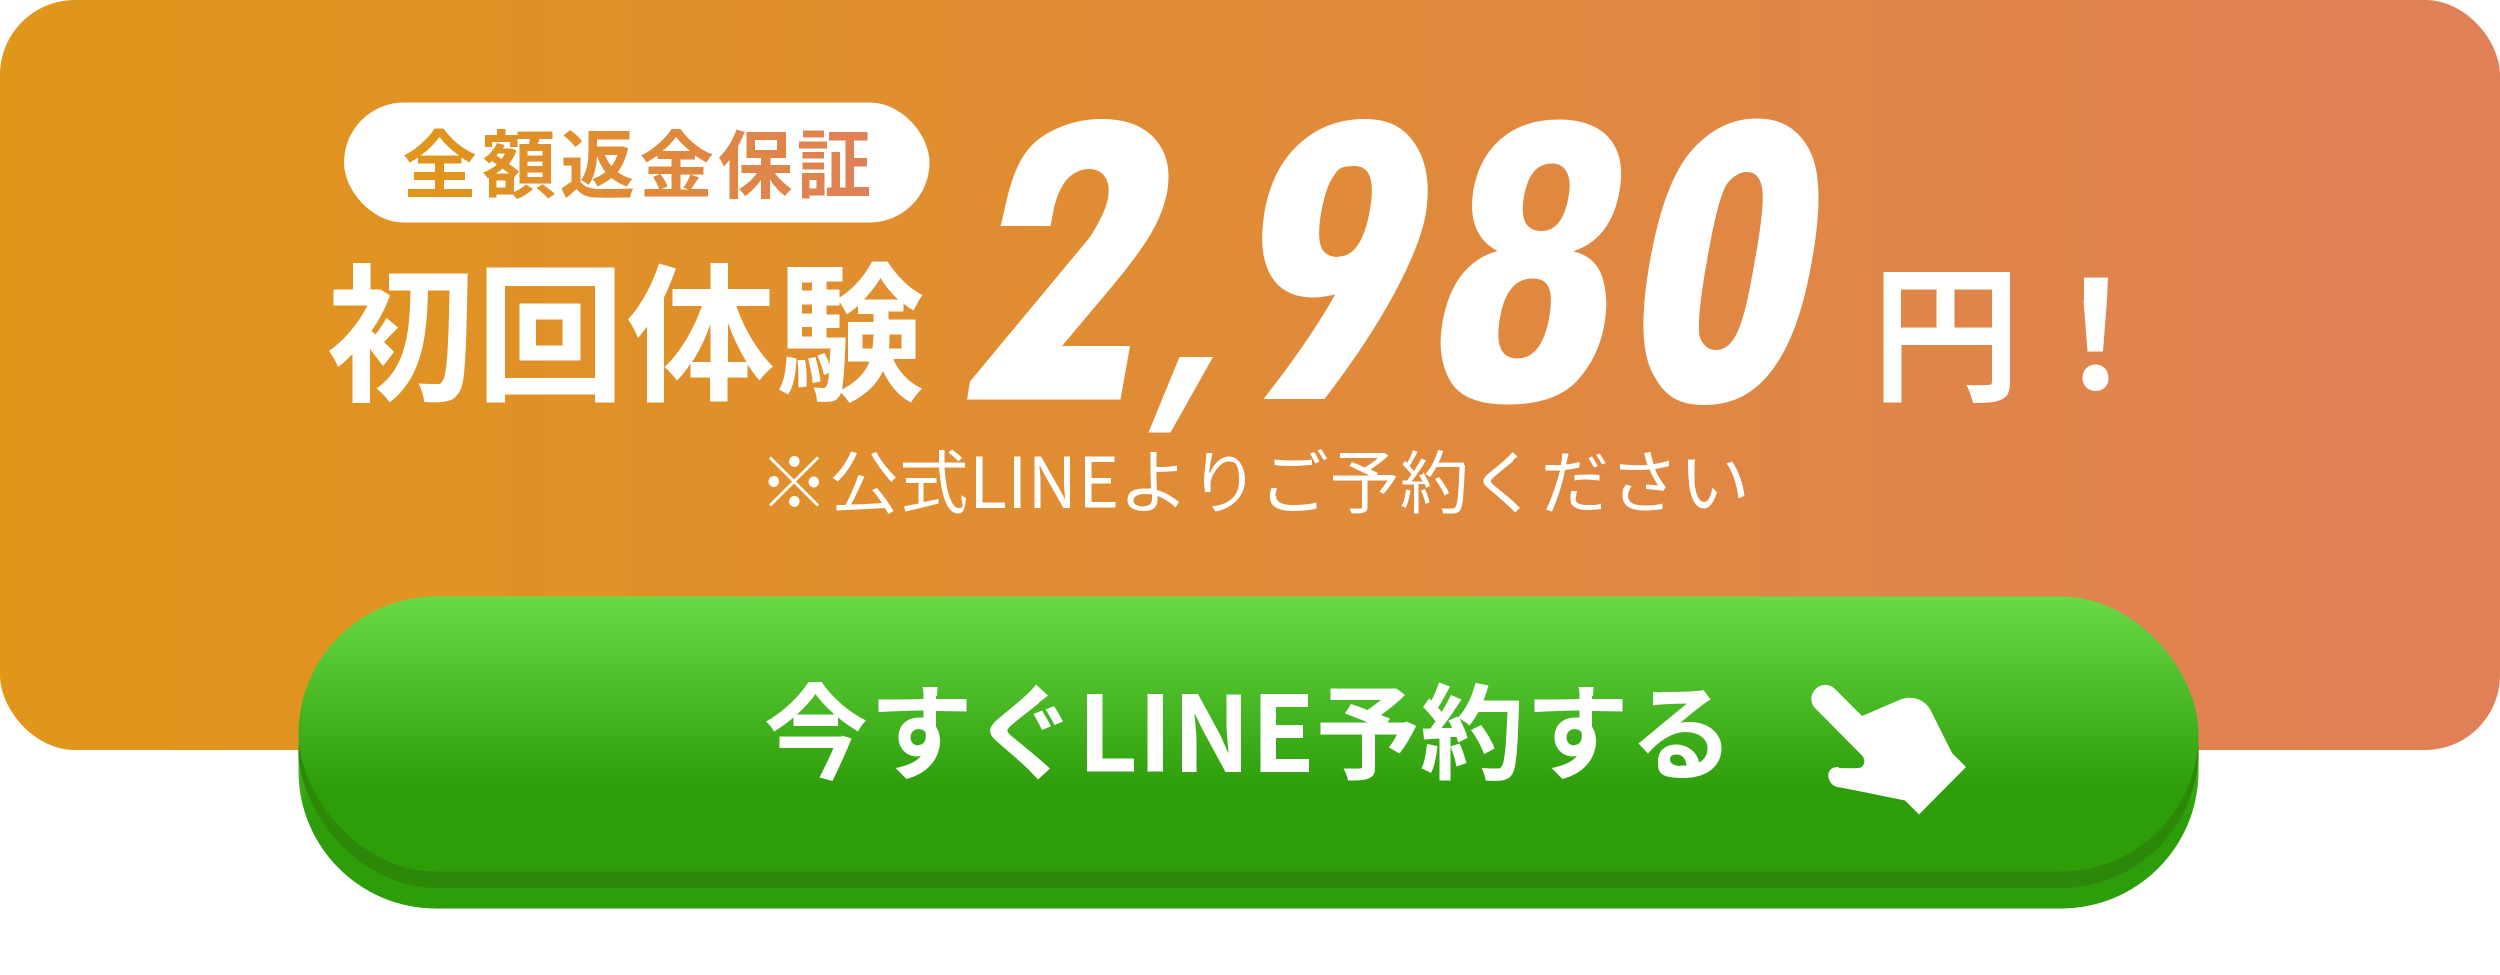 <?xml version="1.0" encoding="UTF-8"?>
<svg id="_レイヤー_1" data-name="レイヤー_1" xmlns="http://www.w3.org/2000/svg" version="1.1" xmlns:xlink="http://www.w3.org/1999/xlink" viewBox="0 0 500 195">
  <!-- Generator: Adobe Illustrator 29.1.0, SVG Export Plug-In . SVG Version: 2.1.0 Build 142)  -->
  <defs>
    <style>
      .st0 {
        fill: #2d880a;
      }

      .st1 {
        fill: url(#_名称未設定グラデーション_15);
        filter: url(#drop-shadow-2);
      }

      .st2 {
        fill: #fff;
      }

      .st3 {
        fill: url(#_名称未設定グラデーション_286);
      }

      .st4 {
        fill: url(#_名称未設定グラデーション_281);
      }

      .st5 {
        fill: url(#_名称未設定グラデーション_283);
      }

      .st6 {
        fill: url(#_名称未設定グラデーション_28);
      }

      .st7 {
        fill: url(#_名称未設定グラデーション_284);
      }

      .st8 {
        fill: url(#_名称未設定グラデーション_151);
      }

      .st9 {
        fill: url(#_名称未設定グラデーション_282);
      }

      .st10 {
        fill: url(#_名称未設定グラデーション_285);
      }
    </style>
    <linearGradient id="_名称未設定グラデーション_15" data-name="名称未設定グラデーション 15" x1="249.7" y1="119.3" x2="249.7" y2="177.6" gradientUnits="userSpaceOnUse">
      <stop offset="0" stop-color="#69d946"/>
      <stop offset=".7" stop-color="#2d9e0a"/>
    </linearGradient>
    <filter id="drop-shadow-2" x="47.2" y="110.9" width="405" height="83" filterUnits="userSpaceOnUse">
      <feOffset dx="0" dy="4"/>
      <feGaussianBlur result="blur" stdDeviation="4"/>
      <feFlood flood-color="#000" flood-opacity=".4"/>
      <feComposite in2="blur" operator="in"/>
      <feComposite in="SourceGraphic"/>
    </filter>
    <linearGradient id="_名称未設定グラデーション_28" data-name="名称未設定グラデーション 28" x1="0" y1="75" x2="500" y2="75" gradientUnits="userSpaceOnUse">
      <stop offset="0" stop-color="#e09619"/>
      <stop offset="1" stop-color="#e08057"/>
    </linearGradient>
    <linearGradient id="_名称未設定グラデーション_151" data-name="名称未設定グラデーション 15" x1="249.7" y1="119.3" x2="249.7" y2="174.3" xlink:href="#_名称未設定グラデーション_15"/>
    <linearGradient id="_名称未設定グラデーション_281" data-name="名称未設定グラデーション 28" x1="80.9" y1="32.7" x2="173.8" y2="32.7" xlink:href="#_名称未設定グラデーション_28"/>
    <linearGradient id="_名称未設定グラデーション_282" data-name="名称未設定グラデーション 28" x1="80.9" y1="32.7" x2="173.8" y2="32.7" xlink:href="#_名称未設定グラデーション_28"/>
    <linearGradient id="_名称未設定グラデーション_283" data-name="名称未設定グラデーション 28" x1="80.9" y1="32.7" x2="173.8" y2="32.7" xlink:href="#_名称未設定グラデーション_28"/>
    <linearGradient id="_名称未設定グラデーション_284" data-name="名称未設定グラデーション 28" x1="80.9" y1="32.7" x2="173.8" y2="32.7" xlink:href="#_名称未設定グラデーション_28"/>
    <linearGradient id="_名称未設定グラデーション_285" data-name="名称未設定グラデーション 28" x1="80.9" y1="32.7" x2="173.8" y2="32.7" xlink:href="#_名称未設定グラデーション_28"/>
    <linearGradient id="_名称未設定グラデーション_286" data-name="名称未設定グラデーション 28" x1="80.9" y1="32.7" x2="173.8" y2="32.7" xlink:href="#_名称未設定グラデーション_28"/>
  </defs>
  <path class="st1" d="M439.7,146.8c0-15.2-12.3-27.5-27.5-27.5H87.2c-15.2,0-27.5,12.3-27.5,27.5h0c0,.6,0,1.1,0,1.7,0,.6,0,1.1,0,1.7h0c0,15.2,12.3,27.5,27.5,27.5h325c15.2,0,27.5-12.3,27.5-27.5h0c0-.6,0-1.1,0-1.7,0-.6,0-1.1,0-1.7h0Z"/>
  <rect class="st6" x="0" y="0" width="500" height="150" rx="15" ry="15"/>
  <rect class="st0" x="59.7" y="122.6" width="380" height="55" rx="27.5" ry="27.5"/>
  <rect class="st8" x="59.7" y="119.3" width="380" height="55" rx="27.5" ry="27.5"/>
  <g>
    <path class="st2" d="M164.3,136.4c2.2,3.2,5.7,6.2,8.9,7.7-.6.6-1.2,1.4-1.6,2.2-1.3-.8-2.7-1.7-4-2.8v1.7h-8.9v-1.7c-1.2,1-2.5,2-3.9,2.8-.3-.6-1-1.5-1.6-2,3.5-1.9,6.9-5.3,8.5-7.9h2.5ZM168.3,147.1l2,.6c-1,2.6-2.5,5.8-3.8,8.5l-2.6-.7c.9-1.8,2-4,2.8-5.9h-10.8v-2.3h12.4ZM166.9,142.9c-1.5-1.3-2.9-2.8-3.8-4.1-.9,1.3-2.2,2.7-3.7,4.1h7.5Z"/>
    <path class="st2" d="M187.2,139.2c0,.2,0,.4,0,.6,2.1,0,5,0,6.1,0v2.5c-1.3,0-3.2-.1-6.1-.1,0,1.1,0,2.2,0,3.1.5.8.8,1.8.8,2.9,0,2.7-1.6,6.2-6.7,7.6l-2.2-2.2c2.1-.4,4-1.1,5.1-2.4-.3,0-.6.1-.9.1-1.6,0-3.6-1.3-3.6-3.9s1.9-3.9,4.2-3.9.6,0,.8,0c0-.5,0-.9,0-1.4-3.2,0-6.4.2-9,.3v-2.5c2.3,0,6.1,0,9-.1,0-.3,0-.5,0-.6,0-.9-.1-1.6-.2-1.8h3c0,.3-.1,1.5-.1,1.8ZM183.7,149c.9,0,1.7-.7,1.4-2.5-.3-.5-.8-.7-1.4-.7-.8,0-1.6.6-1.6,1.7s.8,1.6,1.6,1.6Z"/>
    <path class="st2" d="M207.8,140.6c-1.3,1.1-4.1,3.2-5.5,4.4-1.1,1-1.1,1.2,0,2.2,1.6,1.3,5.5,4.5,7.7,6.5l-2.4,2.2c-.6-.6-1.2-1.3-1.8-1.9-1.3-1.3-4.3-3.9-6.3-5.6-2.1-1.8-1.9-2.9.2-4.7,1.6-1.3,4.5-3.7,5.9-5,.6-.6,1.3-1.3,1.6-1.8l2.4,2.2c-.6.5-1.3,1-1.8,1.4ZM210.1,145.3l-1.7.7c-.4-.9-1.2-2.3-1.7-3.2l1.7-.7c.5.8,1.4,2.4,1.8,3.1ZM212.6,144.3l-1.7.7c-.5-.9-1.2-2.3-1.8-3.1l1.7-.7c.5.8,1.4,2.3,1.8,3.1Z"/>
    <path class="st2" d="M217.4,138.8h3.1v12.9h6.3v2.6h-9.4v-15.5Z"/>
    <path class="st2" d="M229.5,138.8h3.1v15.5h-3.1v-15.5Z"/>
    <path class="st2" d="M236.4,138.8h3.2l4.5,8.3,1.5,3.4h.1c-.1-1.6-.4-3.7-.4-5.4v-6.2h2.9v15.5h-3.1l-4.5-8.3-1.6-3.3h-.1c.1,1.7.4,3.6.4,5.4v6.2h-2.9v-15.5Z"/>
    <path class="st2" d="M252.1,138.8h9.5v2.6h-6.4v3.6h5.4v2.6h-5.4v4.2h6.6v2.6h-9.7v-15.5Z"/>
    <path class="st2" d="M283.2,145.2c-.9,2-2.2,4.1-3.3,5.5l-2.1-1.2c.5-.7,1.1-1.6,1.6-2.6h-4.4v6.5c0,1.3-.3,1.9-1.3,2.3-1,.4-2.3.4-4.1.4-.1-.7-.5-1.7-.9-2.4,1.2,0,2.8,0,3.2,0,.4,0,.5-.1.5-.4v-6.4h-8.3v-2.4h9.5c-1.5-.6-3.2-1.3-4.6-1.8l1.2-1.9c.9.3,2.1.7,3.3,1.2.9-.6,1.8-1.3,2.7-2h-10.1v-2.3h13.1c0-.1,1.8,1.3,1.8,1.3-1.3,1.3-3.1,2.8-4.8,4,.7.3,1.3.5,1.8.7l-.5.8h3.3l.5-.2,2,.9Z"/>
    <path class="st2" d="M287.5,149.2c-.2,2-.6,4.1-1.3,5.4-.4-.3-1.4-.7-1.9-.9.6-1.2.9-3.1,1.1-4.9l2,.4ZM303.8,140.1s0,.8,0,1.2c-.3,9.2-.6,12.5-1.4,13.6-.6.8-1.1,1-2,1.2-.8.1-2,.1-3.3,0,0-.7-.4-1.8-.8-2.5,1.3.1,2.5.1,3.1.1s.6,0,.9-.4c.6-.6.9-3.7,1.2-10.9h-5.8c-.6,1-1.2,2-1.8,2.7-.4-.4-1.3-1-2-1.4.7,1.3,1.4,2.9,1.6,3.9l-1.9.9c0-.3-.2-.7-.3-1.1h-1.2v8.7h-2.2v-8.4l-3.1.2-.2-2.2h1.5c.3-.5.6-.9,1-1.4-.6-.9-1.6-2-2.5-2.9l1.2-1.7c.2.1.3.3.5.4.6-1.2,1.2-2.6,1.5-3.6l2.2.8c-.8,1.4-1.6,3.1-2.4,4.2.3.3.5.6.7.9.8-1.2,1.4-2.4,1.9-3.4l2.1.9c-1.2,1.8-2.6,4-4,5.7h2.1c-.2-.6-.5-1.1-.7-1.5l1.8-.8v.3c1.7-1.7,2.9-4.3,3.6-7l2.6.5c-.3,1-.6,2-1,3h7.1ZM291.9,148.7c.6,1.2,1.1,2.9,1.4,3.9l-2,.7c-.2-1.1-.7-2.8-1.2-4l1.8-.6ZM296.8,150.8c-.4-1.3-1.5-3.3-2.6-4.8l2-1c1.1,1.4,2.3,3.4,2.7,4.7l-2.2,1.2Z"/>
    <path class="st2" d="M318.4,139.2c0,.2,0,.4,0,.6,2.1,0,5,0,6.1,0v2.5c-1.3,0-3.2-.1-6.1-.1,0,1.1,0,2.2,0,3.1.5.8.8,1.8.8,2.9,0,2.7-1.6,6.2-6.7,7.6l-2.2-2.2c2.1-.4,4-1.1,5.1-2.4-.3,0-.6.1-.9.1-1.6,0-3.6-1.3-3.6-3.9s1.9-3.9,4.2-3.9.6,0,.8,0c0-.5,0-.9,0-1.4-3.2,0-6.4.2-9,.3v-2.5c2.3,0,6.1,0,9-.1,0-.3,0-.5,0-.6,0-.9-.1-1.6-.2-1.8h3c0,.3-.1,1.5-.1,1.8ZM314.9,149c.9,0,1.7-.7,1.4-2.5-.3-.5-.8-.7-1.4-.7-.8,0-1.6.6-1.6,1.7s.8,1.6,1.6,1.6Z"/>
    <path class="st2" d="M332.3,138.4c1.1,0,5.6,0,6.8-.2.9,0,1.3-.1,1.6-.2l1.4,1.9c-.5.3-1,.6-1.5,1-1.1.8-3.3,2.6-4.6,3.7.7-.2,1.3-.2,2-.2,3.6,0,6.3,2.2,6.3,5.3s-2.5,5.9-7.6,5.9-5.1-1.3-5.1-3.4,1.5-3.3,3.7-3.3,4.2,1.6,4.5,3.6c1.2-.6,1.7-1.6,1.7-2.9,0-1.9-1.9-3.2-4.4-3.2s-5.3,1.7-7.5,4.3l-1.9-2c1.5-1.2,4-3.3,5.3-4.4,1.2-1,3.3-2.7,4.4-3.6-1.1,0-4,.1-5.1.2-.6,0-1.2.1-1.7.2v-2.7c.5,0,1.2.1,1.8.1ZM336.1,153.1c.4,0,.8,0,1.2,0-.1-1.4-.9-2.2-2-2.2s-1.3.5-1.3,1c0,.8.9,1.3,2.1,1.3Z"/>
  </g>
  <path class="st2" d="M367.7,153.6c3.1.1,3.9,0,3.9,0,.5,0,1-.3,1.2-.9.2-.5,0-1.1-.3-1.5l-9.7-9.8h0c-.8-1.1-.7-2.6.3-3.6,1.1-1.1,2.8-1.1,3.9,0l5.4,5.4,7.7-3.3c2.3-.9,5,0,6.1,2.3l4.2,8.4,2.8,2.8-9.4,9.5-2.8-2.8s-12.2-2.5-13.5-2.7c-2.2-.4-2.8-4.2.3-4h0Z"/>
  <g>
    <path class="st2" d="M163.4,91.3l.4.4-4.6,4.6,4.6,4.6-.4.4-4.6-4.6-4.6,4.6-.4-.4,4.6-4.6-4.6-4.6.4-.4,4.6,4.6,4.6-4.6ZM154.8,97.4c-.6,0-1.1-.5-1.1-1.1s.5-1.1,1.1-1.1,1,.5,1,1.1-.5,1.1-1,1.1ZM157.8,92.3c0-.6.5-1.1,1.1-1.1s1,.5,1,1.1-.5,1.1-1,1.1-1.1-.5-1.1-1.1ZM159.9,100.3c0,.6-.5,1.1-1,1.1s-1.1-.5-1.1-1.1.5-1.1,1.1-1.1,1,.5,1,1.1ZM162.8,95.3c.6,0,1,.5,1,1.1s-.5,1.1-1,1.1-1.1-.5-1.1-1.1.5-1.1,1.1-1.1Z"/>
    <path class="st2" d="M171.4,90.6c-.9,2.2-2.4,4.4-3.9,5.7-.2-.2-.7-.6-1-.7,1.5-1.3,2.9-3.3,3.7-5.3l1.1.3ZM175.3,97.5c1.3,1.5,2.7,3.4,3.4,4.7l-1,.6c-.2-.3-.4-.7-.7-1.2-3.5.2-7.3.4-9.7.5v-1.1c.4,0,1.1,0,1.8,0,.9-1.7,2-4.2,2.6-6l1.2.3c-.8,1.8-1.8,4-2.7,5.6,1.9,0,4-.2,6.2-.3-.6-.9-1.3-1.9-2-2.6l1-.4ZM175.2,90.3c.9,1.8,2.7,4,4,5.2-.3.2-.7.6-.9.9-1.3-1.3-3-3.7-4.1-5.6l1-.4Z"/>
    <path class="st2" d="M188.9,93.5c.3,4.7,1.4,8.1,2.8,8.1s.5-.8.6-2.6c.2.2.6.5.9.6-.2,2.4-.6,3.1-1.6,3.1-2.3,0-3.4-4-3.8-9.2h-7.2v-1h7.2c0-.8,0-1.7,0-2.5h1.1c0,.9,0,1.7,0,2.5h4.1v1h-4.1ZM184.7,100.4c1-.2,2-.4,3-.6v.9c-2.3.6-4.8,1.2-6.6,1.6l-.3-1c.8-.2,1.8-.4,2.9-.6v-4.1h-2.5v-1h6.1v1h-2.6v3.8ZM191.7,92.3c-.4-.5-1.3-1.2-2-1.8l.7-.6c.7.5,1.6,1.2,2,1.7l-.7.7Z"/>
    <path class="st2" d="M195.2,91.3h1.3v9.2h4.5v1.1h-5.8v-10.3Z"/>
    <path class="st2" d="M202.8,91.3h1.3v10.3h-1.3v-10.3Z"/>
    <path class="st2" d="M206.9,91.3h1.3l3.7,6.5,1.1,2.1h0c0-1-.2-2.2-.2-3.2v-5.4h1.2v10.3h-1.3l-3.7-6.5-1.1-2.1h0c0,1,.2,2.1.2,3.2v5.4h-1.2v-10.3Z"/>
    <path class="st2" d="M217,91.3h5.9v1.1h-4.6v3.2h3.9v1.1h-3.9v3.7h4.8v1.1h-6.1v-10.3Z"/>
    <path class="st2" d="M231.3,92c0,.4,0,.9,0,1.4,1.1,0,2.9,0,4.1-.3v1.1c-1.2.1-3,.2-4.1.2h0c0,1,0,2.4.1,3.6,1.8.5,3.3,1.5,4.4,2.4l-.7,1.1c-.9-.9-2.2-1.8-3.6-2.3,0,.4,0,.7,0,.9,0,1.1-.7,2.1-2.6,2.1s-3.4-.6-3.4-2.2,1.1-2.3,3.5-2.3.8,0,1.2,0c0-1.1-.1-2.4-.1-3.3s0-2,0-2.6c0-.5,0-1.1-.1-1.4h1.3c0,.3,0,1,0,1.4ZM228.9,101.2c1,0,1.5-.5,1.5-1.4s0-.5,0-.9c-.4,0-.9-.1-1.4-.1-1.4,0-2.3.5-2.3,1.3s.8,1.2,2.1,1.2Z"/>
    <path class="st2" d="M242,94.5c.6-1.4,2-3.2,3.8-3.2s3.2,1.9,3.2,4.8-2.4,5.6-5.9,6.2l-.7-1c3-.4,5.4-1.7,5.4-5.2s-.8-3.8-2.2-3.8-3.4,2.5-3.5,4.4c0,.5,0,1,0,1.7h-1.1c0-.4-.2-1.2-.2-2.1,0-1.3.3-3.4.4-4.5,0-.4,0-.8.1-1.2h1.2c-.3,1.1-.6,3-.7,3.9Z"/>
    <path class="st2" d="M255.2,99.2c0,1.1,1.1,1.8,3.3,1.8s3.7-.2,4.8-.5v1.2c-1,.3-2.8.5-4.8.5-2.8,0-4.5-.9-4.5-2.7s.2-1.4.3-1.9h1.1c-.2.7-.3,1.2-.3,1.7ZM258.6,92.1c1.3,0,2.8,0,3.8-.2v1.1c-1,0-2.5.2-3.8.2s-2.6,0-3.7-.2v-1.1c1,.1,2.3.2,3.7.2ZM263.9,92.3l-.8.4c-.3-.6-.8-1.4-1.1-2l.8-.3c.4.5.9,1.4,1.1,1.9ZM265.5,91.7l-.8.3c-.3-.6-.8-1.4-1.2-1.9l.7-.3c.4.5.9,1.4,1.2,1.9Z"/>
    <path class="st2" d="M279.2,95.4c-.7,1.2-1.7,2.5-2.5,3.4l-.8-.5c.5-.6,1.1-1.4,1.6-2.2h-4v5.3c0,.6-.2.9-.7,1.1s-1.3.2-2.5.2c0-.3-.3-.7-.4-1,1,0,1.9,0,2.2,0,.3,0,.3,0,.3-.3v-5.3h-5.8v-1h7.3c-1.2-.6-2.8-1.3-4-1.9l.5-.8c.8.3,1.7.7,2.5,1.1.9-.5,1.9-1.2,2.7-1.9h-7.6v-1h8.9c0,0,.8.5.8.5-1,1-2.4,2-3.6,2.8.6.3,1.1.5,1.5.7l-.2.4h3.1c0,0,.8.3.8.3Z"/>
    <path class="st2" d="M282.1,98c-.2,1.3-.5,2.7-1,3.6-.2-.1-.6-.3-.8-.4.5-.9.8-2.1.9-3.3l.9.2ZM284.6,94.4c.6.9,1.2,2.1,1.4,2.8l-.8.4c0-.2-.1-.5-.3-.8h-1.2v5.9h-.9v-5.8h-2.3c0,.1,0-.8,0-.8.3,0,.6,0,.9,0,.3-.4.6-.8.9-1.2-.4-.6-1.2-1.4-1.8-2l.5-.7c.1.1.3.2.4.4.5-.8,1-1.8,1.2-2.6l.9.4c-.5.9-1.1,2.1-1.6,2.8.3.3.6.7.9,1,.6-.9,1.1-1.8,1.5-2.5l.9.4c-.8,1.3-1.9,3-2.9,4.2.7,0,1.5,0,2.2,0-.2-.4-.4-.9-.7-1.2l.8-.3ZM285,97.8c.4.9.8,2,.9,2.7l-.8.3c-.1-.7-.5-1.8-.9-2.7l.8-.3ZM293,93c-.3,6.3-.4,8.4-1,9.1-.3.4-.6.5-1.2.6-.5,0-1.3,0-2.2,0,0-.3-.1-.7-.3-1,.9,0,1.8,0,2.1,0s.4,0,.6-.2c.5-.5.7-2.6.9-8.1h-4.6c-.4.7-.8,1.4-1.3,2-.2-.2-.7-.5-.9-.6,1.1-1.2,2-3,2.5-4.8l1,.2c-.2.8-.5,1.6-.9,2.3h5.1v.5ZM288.9,99.1c-.3-.9-1.1-2.2-1.9-3.3l.8-.4c.8,1,1.6,2.3,2,3.2l-.9.5Z"/>
    <path class="st2" d="M302.8,92.1c-1,.8-3,2.4-4,3.3-.8.7-.9.9,0,1.7,1.3,1,3.8,3,5.2,4.5l-1,.9c-.3-.3-.6-.7-1-1-1-1-3.1-2.8-4.4-3.9-1.3-1.1-1.2-1.7,0-2.8,1.1-.9,3.2-2.6,4.1-3.5.3-.3.6-.7.8-.9l1,.9c-.3.2-.7.6-1,.8Z"/>
    <path class="st2" d="M313.4,91.9c0,.3-.1.7-.2,1,.9-.1,1.8-.3,2.7-.5v1.1c-.9.2-1.9.4-2.9.5-.1.6-.3,1.3-.4,1.9-.5,2-1.5,4.9-2.2,6.4l-1.2-.4c.8-1.4,1.8-4.3,2.4-6.3.1-.5.3-1,.4-1.5-.5,0-.9,0-1.3,0-.6,0-1.1,0-1.6,0v-1.1c.6,0,1.1,0,1.6,0s1,0,1.5,0c0-.5.2-.9.2-1.2,0-.4,0-.9,0-1.1h1.3c0,.4-.2.9-.3,1.2ZM315.1,99.7c0,.7.4,1.3,2.4,1.3s1.9,0,2.7-.3v1.1c-.8.1-1.7.2-2.7.2-2.2,0-3.4-.7-3.4-2.1s0-1.1.2-1.7h1.1c-.1.6-.2,1-.2,1.4ZM317.5,94.9c.8,0,1.7,0,2.4.1v1.1c-.7,0-1.6-.2-2.4-.2s-1.7,0-2.6.2v-1.1c.7,0,1.7-.1,2.6-.1ZM319.6,93.2l-.8.3c-.3-.6-.8-1.4-1.1-1.9l.7-.3c.4.5.9,1.4,1.1,1.9ZM321.2,92.6l-.8.3c-.3-.6-.8-1.4-1.2-1.9l.7-.3c.4.5.9,1.4,1.2,1.9Z"/>
    <path class="st2" d="M328.9,90.6l1.2-.2c.1.7.4,1.6.6,2.4,1-.1,2.2-.4,3.1-.7v1.1c-.7.3-1.8.4-2.8.6.4,1.1,1.1,2.2,1.6,2.9.2.3.4.5.6.7l-.6.8c-.7-.2-2.4-.3-3.4-.4v-.9c.9,0,1.9.2,2.4.2-.5-.8-1.2-2-1.7-3.2-1.7.2-3.7.1-5.9,0v-1.1c2,.3,4,.3,5.5.2-.2-.5-.3-.9-.4-1.3,0-.3-.2-.7-.3-1.1ZM325.6,99.2c0,1.3,1.2,1.9,3.3,1.9,1.4,0,2.6-.1,3.6-.4v1.1c-.9.2-2.1.3-3.7.3-2.7,0-4.3-1-4.3-2.9s.3-1.5.7-2.3l1.1.3c-.4.7-.7,1.3-.7,1.9Z"/>
    <path class="st2" d="M338.9,93.2c0,.9,0,2.2,0,3.3.2,2.3.9,3.9,1.9,3.9s1.4-1.5,1.7-2.9l.9,1c-.8,2.4-1.7,3.2-2.6,3.2-1.3,0-2.6-1.3-3-4.9-.1-1.2-.2-2.9-.2-3.7s0-.9,0-1.2h1.4c0,.4-.1,1-.1,1.4ZM348.8,99.2l-1.1.5c-.3-2.5-1.1-5.4-2.4-7l1.1-.4c1.2,1.6,2.3,4.6,2.5,7Z"/>
  </g>
  <g>
    <path class="st2" d="M76.5,73.1c-.6-.9-1.6-2.1-2.5-3.3v10.8h-3.5v-9.8c-1,1-1.9,1.9-2.9,2.6-.3-.9-1.3-2.6-1.8-3.2,2.9-2,5.9-5.5,7.7-9.1h-6.8v-3.2h3.9v-5.3h3.5v5.3h1.9c0-.1,2,1.2,2,1.2-.9,2.5-2.2,4.9-3.7,7.1.2.2.5.4.8.7.8-1,1.7-2.4,2.2-3.3l2.3,1.9c-1,1-2,2.1-2.8,2.9.9.9,1.7,1.6,2,2l-2.1,2.7ZM93.5,54.9s0,1.3,0,1.8c-.3,15-.5,20.2-1.7,21.8-.8,1.2-1.5,1.6-2.7,1.8-1.1.2-2.7.2-4.3.1,0-1-.5-2.6-1.1-3.7,1.6.1,3,.1,3.7.1s.8-.1,1.1-.6c.8-1,1.2-5.8,1.4-18.1h-4.3c-.2,8.7-1,17.3-7.7,22.4-.6-1-1.7-2.1-2.6-2.8,6.2-4.3,6.6-11.9,6.8-19.6h-4.3v-3.4h16Z"/>
    <path class="st2" d="M122.9,53.5v27h-3.9v-1.6h-18v1.6h-3.7v-27h25.6ZM119,75.6v-18.4h-18v18.4h18ZM116.1,60.7v11.4h-12.2v-11.4h12.2ZM112.5,63.9h-5.3v5.2h5.3v-5.2Z"/>
    <path class="st2" d="M135.2,53.7c-.7,1.9-1.5,3.9-2.4,5.8v21h-3.4v-15.2c-.6.8-1.2,1.6-1.8,2.3-.3-.9-1.3-2.8-2-3.7,2.5-2.7,4.9-7,6.2-11.2l3.4,1ZM147.3,61.3c1.6,4.6,4.4,9.3,7.3,12-.8.6-2,1.8-2.7,2.8-.8-.9-1.6-2-2.4-3.2v2.6h-4v4.8h-3.5v-4.8h-3.9v-2.8c-.8,1.3-1.7,2.4-2.7,3.4-.6-.8-1.7-2.1-2.5-2.7,3-2.7,5.8-7.4,7.5-12.2h-5.9v-3.4h7.6v-5.2h3.5v5.2h8.3v3.4h-6.5ZM142.1,72.4v-7.6c-1,2.8-2.2,5.4-3.7,7.6h3.7ZM149.3,72.4c-1.4-2.3-2.7-5-3.7-7.8v7.8h3.7Z"/>
    <path class="st2" d="M155.8,77.9c1-1.5,1.4-4,1.5-6.6l2,.4c-.1,2.7-.5,5.5-1.7,7.2l-1.8-1ZM178.8,72.2c1.2,2.4,3.1,4.4,5.6,5.5-.7.7-1.7,1.9-2.2,2.8-2.5-1.3-4.3-3.5-5.6-6.3-1.1,2.4-3.1,4.6-6.7,6.4-.4-.6-1.1-1.5-1.7-2.1-.1.4-.2.7-.4.8-.5.7-1,1-1.8,1-.6.1-1.6.1-2.6,0,0-.8-.3-2-.7-2.8.8,0,1.4.1,1.8.1s.6,0,.8-.4c.2-.3.4-1,.5-2.6l-1,.4c-.2-1-.8-2.7-1.3-3.9l1.4-.5c.4.8.8,1.6,1,2.4,0-.9.1-2,.2-3.3h-8.6v-16.3h11v2.9h-3.2v1.6h2.6v1.6c2.7-1.6,5.3-4.7,6.5-7.2h3.1c1.8,2.8,4.4,5.5,7,6.7-.6.8-1.3,2.1-1.8,3.1-.7-.4-1.3-.8-2-1.4v1.6h-3v1.6h5.4v7.9h-4.4ZM161,71.8c.3,1.7.4,4,.3,5.5l-1.6.2c0-1.5,0-3.8-.2-5.5h1.5ZM160.4,56.5v1.6h2v-1.6h-2ZM160.4,60.9v1.8h2v-1.8h-2ZM160.4,67.3h2v-1.9h-2v1.9ZM163.1,71.5c.5,1.6.9,3.5,1,4.8l-1.6.3c0-1.3-.5-3.3-.9-4.9l1.5-.3ZM169.1,67.3s0,.8,0,1.2c-.2,4.9-.4,7.8-.7,9.4,3.1-1.6,4.7-3.5,5.5-5.6h-4.3v-7.9h5.1v-1.6h-3.1v-1.6c-.8.6-1.5,1.2-2.3,1.7-.3-.8-.9-1.8-1.4-2.5v.7h-2.6v1.8h2.6v2.7h-2.6v1.9h3.8ZM174.5,69.6c.1-.9.2-1.8.2-2.7h0c0,0-2.2,0-2.2,0v2.8h2ZM179.6,59.9c-1.4-1.3-2.7-2.9-3.5-4.3-.8,1.4-2,2.9-3.3,4.3h6.8ZM177.9,66.9h0c0,1,0,1.9-.1,2.8h2.5v-2.8h-2.3Z"/>
  </g>
  <rect class="st2" x="68.8" y="20.5" width="117.1" height="24" rx="12" ry="12"/>
  <g>
    <path class="st4" d="M88.9,37.8h5.5v1.6h-12.8v-1.6h5.4v-1.8h-4.2v-1.6h4.2v-1.7h-3.4v-1.2c-.5.4-1.1.7-1.7,1-.2-.4-.7-1.1-1.1-1.4,2.6-1.3,5-3.6,6.1-5.4h1.8c1.6,2.3,4,4.2,6.4,5.2-.5.5-.9,1-1.2,1.6-.5-.3-1.1-.6-1.6-1v1.2h-3.5v1.7h4.2v1.6h-4.2v1.8ZM91.8,31.1c-1.6-1.1-3-2.5-3.9-3.7-.9,1.2-2.2,2.6-3.8,3.7h7.6Z"/>
    <path class="st9" d="M102.6,38.5c1-.4,2-1.1,2.6-1.6l1.4.9c-.8.8-2.1,1.6-3.2,2-.2-.2-.5-.6-.8-.9h-3.3v.6h-1.5v-3.9h-.3c-.2-.3-.6-.9-.9-1.1,1-.3,1.9-.9,2.8-1.6l-1-.7c-.2.2-.4.4-.6.5-.2-.3-.8-.8-1.1-1,1.2-.7,2.2-1.9,2.7-3.1l1.5.4c-.1.2-.2.5-.3.7h1.7c0,0,1,.4,1,.4-.3,1-.9,1.9-1.5,2.7.8.5,1.5,1.1,2,1.5l-1,1.2h0s0,3.1,0,3.1ZM98.4,29.4h-1.4v-2.4h2.4v-1.2h1.7v1.2h2.4v2.4h-1.5v-1h-3.6v1ZM101.1,36.1h-1.8v1.4h1.8v-1.4ZM101.8,34.7c-.4-.3-.8-.6-1.3-1-.4.4-.8.7-1.3,1h2.5ZM99.6,30.7c-.1.1-.2.3-.3.4l1,.7c.3-.3.5-.7.7-1.1h-1.5ZM105.8,28.8c0-.3.1-.7.2-1h-2.5v-1.5h7v1.5h-2.6c-.1.4-.2.7-.4,1h2.7v7.9h-6.3v-7.9h1.9ZM108.5,30.2h-3v.9h3v-.9ZM108.5,32.3h-3v.9h3v-.9ZM108.5,34.5h-3v.9h3v-.9ZM108.6,36.9c.8.6,1.9,1.4,2.4,1.9l-1.4.9c-.5-.6-1.5-1.5-2.3-2.1l1.3-.8Z"/>
    <path class="st5" d="M116.1,36.3c.6,1,1.8,1.4,3.3,1.5,1.8,0,5.2,0,7.2-.1-.2.4-.5,1.3-.6,1.8-1.8,0-4.8.1-6.6,0-1.9,0-3.1-.5-4.1-1.7-.6.6-1.3,1.2-2.1,1.8l-.9-1.9c.6-.4,1.3-.9,2-1.4v-3.2h-1.6v-1.6h3.4v4.7ZM115.1,29.5c-.4-.7-1.5-1.7-2.4-2.4l1.3-1.1c.9.6,2,1.6,2.4,2.3l-1.4,1.2ZM125.6,29.7c-.4,1.9-1.1,3.5-2.1,4.7.8.6,1.8,1.1,3,1.4-.4.3-.9,1.1-1.1,1.5-1.2-.4-2.2-1-3.1-1.7-.8.7-1.8,1.2-2.8,1.7-.2-.5-.7-1.2-1-1.5,1-.3,1.8-.8,2.6-1.4-.7-.9-1.3-2-1.7-3.2-.1,1.9-.5,4.3-1.7,5.8-.3-.3-1.1-.8-1.5-1,1.4-1.8,1.5-4.4,1.5-6.3v-3.5h8.2v1.7h-6.5v1.4h5.1s1.1.3,1.1.3ZM121,31c.3.8.7,1.5,1.3,2.2.5-.6.9-1.4,1.2-2.2h-2.4Z"/>
    <path class="st7" d="M139.9,35.4c-.6.8-1.2,1.7-1.7,2.4h3.4v1.5h-12.7v-1.5h2.9c-.2-.7-.7-1.7-1.2-2.4l1.4-.6h-2.3v-1.5h4.6v-1.5h-2.8v-.7c-.7.5-1.5,1-2.2,1.4-.2-.4-.7-1.1-1.1-1.4,2.5-1.2,5-3.5,6.1-5.3h1.8c1.6,2.3,4,4.2,6.4,5.1-.5.5-.9,1-1.2,1.6-.8-.4-1.5-.9-2.3-1.4v.8h-2.9v1.5h4.6v1.5h-4.6v3h1.6l-1-.4c.5-.7,1.1-1.8,1.4-2.6l1.7.6ZM132.1,34.8c.6.8,1.2,1.8,1.4,2.5l-1.2.5h2v-3h-2.2ZM138,30.2c-1.1-.9-2.1-1.9-2.8-2.8-.6.9-1.6,1.9-2.7,2.8h5.4Z"/>
    <path class="st10" d="M149,26.3c-.4,1-.9,2-1.4,3v10.5h-1.7v-7.8c-.4.5-.8.9-1.1,1.3-.2-.4-.7-1.4-1-1.8,1.4-1.3,2.8-3.5,3.5-5.6l1.7.5ZM154.9,34.5c.9,1.3,2.2,2.5,3.4,3.3-.4.3-1,1-1.3,1.4-1.1-.8-2.2-2-3-3.3v3.9h-1.8v-3.8c-.9,1.3-2.1,2.5-3.2,3.2-.3-.4-.8-1.1-1.2-1.4,1.3-.7,2.7-1.9,3.6-3.2h-3.1v-1.6h3.9v-1.4h-2.9v-5.2h7.9v5.2h-3.1v1.4h3.9v1.6h-3ZM151,30h4.4v-2h-4.4v2Z"/>
    <path class="st3" d="M159.8,28.3h5.6v1.4h-5.6v-1.4ZM164.9,39.1h-3v.6h-1.5v-5.1h4.5v4.5ZM164.8,31.7h-4.3v-1.3h4.3v1.3ZM160.5,32.5h4.3v1.4h-4.3v-1.4ZM164.8,27.5h-4.2v-1.4h4.2v1.4ZM161.9,36v1.7h1.4v-1.7h-1.4ZM173.8,37.5v1.7h-8.4v-1.7h.9v-7.1h1.7v7.1h1.1v-9.4h-3.3v-1.7h7.7v1.7h-2.7v3.5h2.6v1.7h-2.6v4.1h3Z"/>
  </g>
  <g>
    <path class="st2" d="M200.2,45l1-4.4c.9-4.1,2.1-7.3,3.6-9.6s3.8-4.1,6.6-5.3c2.9-1.3,5.8-1.9,8.9-1.9,4.8,0,8.3,1.3,10.7,4,2.4,2.7,3.2,6.3,2.4,10.7-.5,2.6-1.5,5.3-3.2,8.2-1.7,2.9-4.3,6.4-7.8,10.6l-10,11.9h13.6l-1.9,10.7h-30.7l.6-3.6,23.6-28.4c.6-.7,1.4-2,2.3-3.8,1-1.8,1.5-3.3,1.7-4.5.3-1.8.1-3.2-.6-4.2-.7-1.1-1.8-1.6-3.3-1.6s-3.3.8-4.5,2.3c-1.2,1.5-2.1,3.7-2.6,6.5l-.5,2.6h-10.2Z"/>
    <path class="st2" d="M242.6,71.4l-8.5,15.1h-4.4l6.2-15.1h6.7Z"/>
    <path class="st2" d="M267,58.9c-1.8.4-3.2.6-4.2.6-4.1,0-7-1.5-8.7-4.5-1.7-3-2.1-7.2-1.2-12.6,1-5.7,3.3-10.3,6.9-13.6,3.6-3.3,8-5,13.1-5s8.1,1.8,10.3,5.3c2.2,3.5,2.9,8.2,1.9,13.9-.7,4.1-2.9,9.5-6.4,16-3.6,6.6-8.2,13.5-13.8,20.8h-12.2c6-7.6,10.8-14.6,14.4-21ZM267.7,51.3c3.1,0,5.2-3.1,6.3-9.4,1-5.8,0-8.7-3.1-8.7s-3.3.7-4.3,2.2c-1,1.4-1.8,3.9-2.4,7.3-.5,3-.5,5.2,0,6.6s1.7,2.1,3.5,2.1Z"/>
    <path class="st2" d="M314.9,50.3c2.9.8,4.7,2.5,5.6,5.2.8,2.7,1,5.7.4,9.2-.8,4.7-2.8,8.6-5.7,11.7-3,3-7.5,4.5-13.6,4.5s-9.8-1.6-11.6-4.8c-1.8-3.2-2.3-7.1-1.5-11.7,1.4-7.7,5-12.5,11-14.2-4.2-2.2-5.8-6.3-4.8-12.3.8-4.4,2.7-7.8,5.7-10.3,3-2.5,6.9-3.7,11.4-3.7s8,1.3,10.1,3.8,2.8,6,2,10.5c-1.1,6.3-4.1,10.3-9.1,12v.2ZM303.4,71.7c3.3,0,5.4-2.7,6.4-8,.5-2.8.5-4.8,0-6.1s-1.6-1.9-3.3-1.9c-3.4,0-5.6,2.6-6.5,7.8-1,5.5.2,8.2,3.5,8.2ZM308.3,46.2c2.8,0,4.6-2.3,5.4-6.8.4-2.1.3-3.7-.3-4.9s-1.6-1.8-3-1.8c-3,0-4.8,2.2-5.6,6.5-.8,4.6.3,7,3.5,7Z"/>
    <path class="st2" d="M351.5,23.7c4.7,0,8.2,2.1,10.4,6.3,2.2,4.2,2.4,11.5.5,22.1-1.7,9.8-4.3,17-7.9,21.8-3.5,4.8-8,7.1-13.6,7.1s-8.2-2.1-10.4-6.4c-2.2-4.2-2.4-11.5-.6-21.9,1.9-11,4.8-18.6,8.6-22.8,3.8-4.2,8.1-6.2,12.8-6.2h.2ZM349.3,34.4c-1.2,0-2.5.7-3.7,2.1-1.2,1.4-2.6,6.4-4.1,15-1.7,9.4-2.1,14.9-1.4,16.3.8,1.5,1.7,2.2,3,2.2,1.9,0,3.3-1.2,4.4-3.6,1.1-2.4,2.1-6.5,3.1-12.2l.5-2.8c1.3-7.2,1.7-11.9,1.3-13.9-.4-2.1-1.4-3.1-3-3.1h0Z"/>
  </g>
  <g>
    <path class="st2" d="M402,76.4c0,1.9-.4,2.9-1.7,3.5-1.2.6-3,.7-5.7.7-.2-1-.8-2.6-1.3-3.6,1.7.1,3.7,0,4.3,0,.6,0,.8-.2.8-.7v-7.3h-18.1v11.5h-3.6v-26.1h25.3v21.9ZM380.2,65.5h7.1v-7.6h-7.1v7.6ZM398.4,65.5v-7.6h-7.5v7.6h7.5Z"/>
    <path class="st2" d="M416.5,75.6c0-1.6,1.1-2.7,2.6-2.7s2.6,1.1,2.6,2.7-1.1,2.6-2.6,2.6-2.6-1.1-2.6-2.6ZM416.8,60v-4.5c-.1,0,4.8,0,4.8,0l-.2,4.5-.8,10.3h-3.1l-.8-10.3Z"/>
  </g>
</svg>